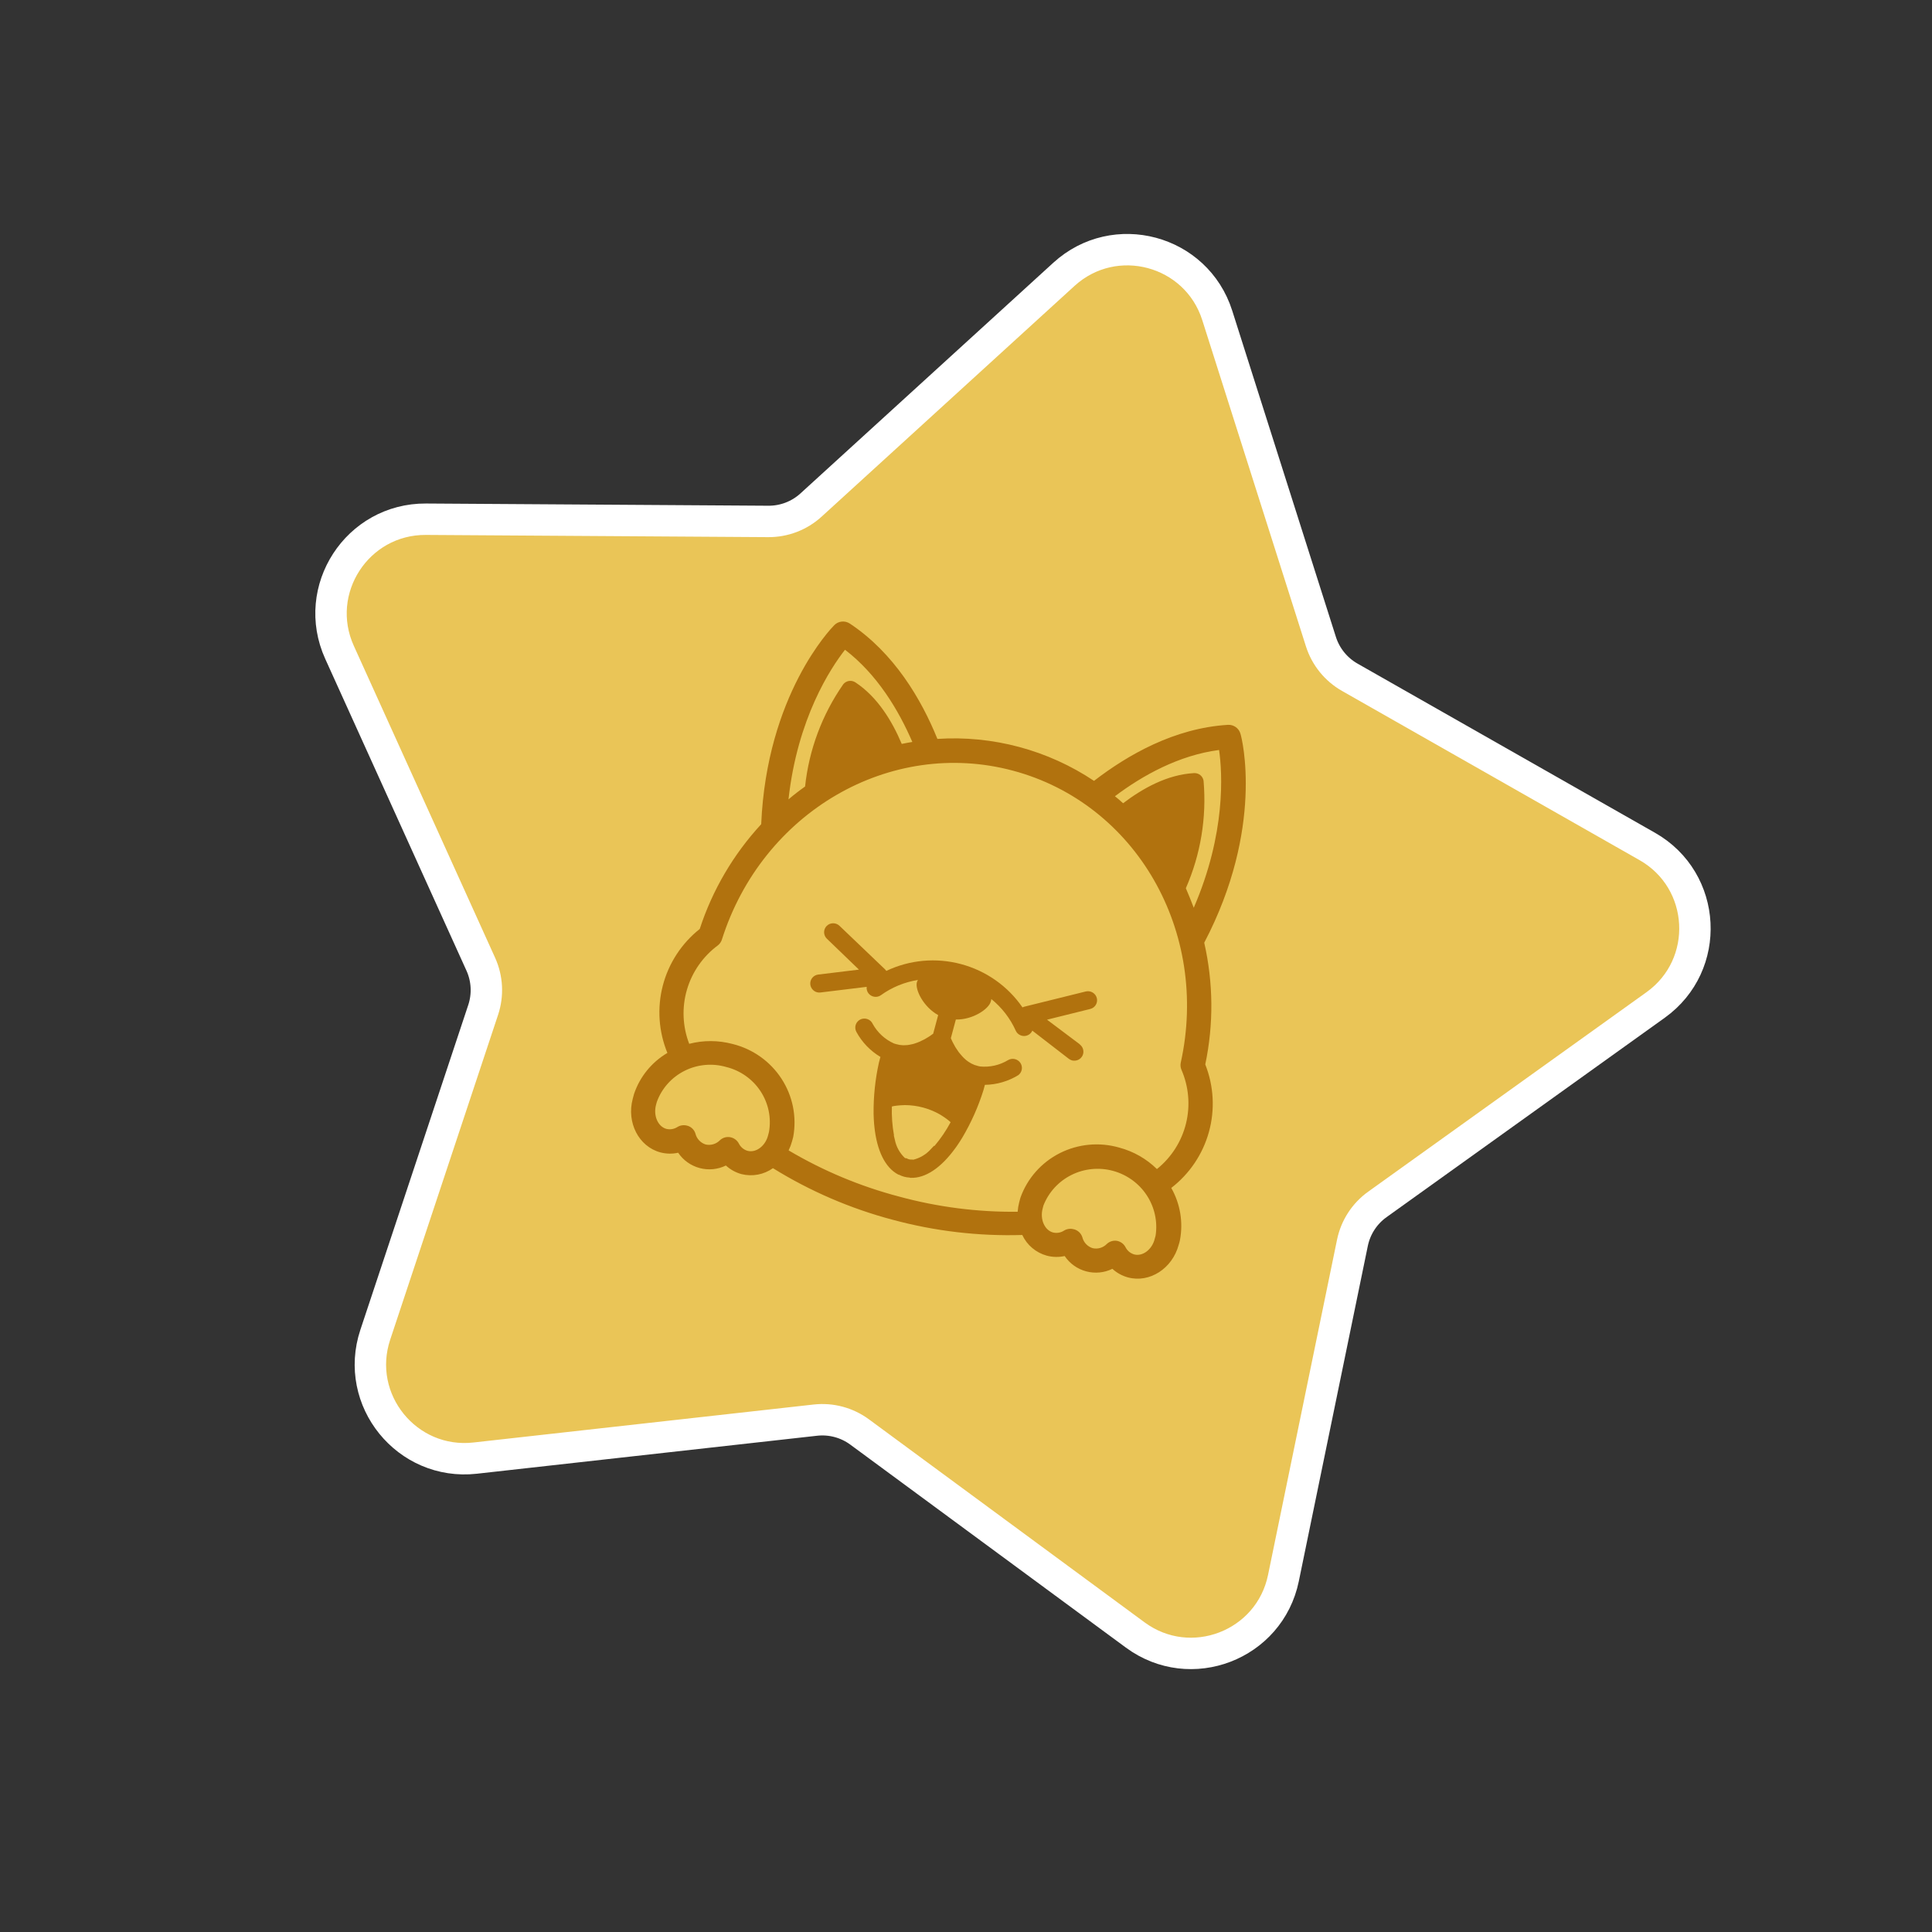 <?xml version="1.0" encoding="UTF-8"?> <svg xmlns="http://www.w3.org/2000/svg" width="123" height="123" viewBox="0 0 123 123" fill="none"><rect x="0" y="0" width="123" height="123" fill="#333333" stroke="none"/><path d="M77.496 20.081C76.171 15.909 70.968 14.515 67.734 17.465L51.634 32.153C50.891 32.831 49.919 33.204 48.912 33.197L27.12 33.056C22.743 33.028 19.809 37.545 21.616 41.532L30.608 61.383C31.024 62.299 31.078 63.339 30.761 64.294L23.892 84.976C22.513 89.13 25.902 93.316 30.252 92.83L51.911 90.412C52.911 90.3 53.916 90.57 54.727 91.166L72.274 104.09C75.799 106.686 80.827 104.756 81.709 100.468L86.102 79.123C86.305 78.137 86.872 77.264 87.69 76.678L105.403 63.983C108.961 61.433 108.679 56.054 104.874 53.89L85.931 43.117C85.056 42.619 84.401 41.81 84.096 40.851L77.496 20.081Z" fill="#EAC557" stroke="white" stroke-width="2"></path><path d="M68.749 66.488L66.659 64.918L69.411 64.235C69.485 64.216 69.554 64.184 69.615 64.139C69.675 64.094 69.727 64.038 69.765 63.973C69.804 63.908 69.829 63.837 69.84 63.762C69.851 63.688 69.847 63.612 69.828 63.539C69.809 63.466 69.775 63.397 69.73 63.337C69.684 63.276 69.627 63.225 69.562 63.187C69.496 63.148 69.424 63.122 69.349 63.111C69.273 63.1 69.197 63.104 69.123 63.122L65.202 64.093C65.165 64.103 65.129 64.117 65.095 64.134C64.165 62.783 62.779 61.806 61.188 61.38C59.597 60.953 57.908 61.107 56.428 61.812C56.407 61.78 56.383 61.749 56.355 61.722L53.447 58.943C53.337 58.836 53.189 58.778 53.036 58.779C52.882 58.781 52.736 58.843 52.629 58.951C52.522 59.06 52.464 59.206 52.466 59.358C52.468 59.511 52.532 59.656 52.642 59.762L54.684 61.73L52.089 62.045C51.956 62.062 51.833 62.124 51.742 62.221C51.65 62.317 51.595 62.443 51.586 62.575C51.577 62.708 51.615 62.84 51.693 62.948C51.77 63.057 51.884 63.136 52.013 63.172C52.086 63.19 52.161 63.195 52.235 63.186L55.177 62.827C55.159 62.971 55.198 63.116 55.285 63.233C55.331 63.293 55.387 63.344 55.452 63.383C55.517 63.422 55.589 63.447 55.663 63.458C55.738 63.47 55.814 63.466 55.888 63.448C55.961 63.43 56.03 63.398 56.09 63.353C56.785 62.853 57.591 62.523 58.441 62.389C58.411 62.433 58.388 62.481 58.373 62.532C58.246 63.007 58.788 64.105 59.728 64.626L59.411 65.808L59.209 65.953L59.104 66.02C59.024 66.069 58.947 66.119 58.87 66.16L58.739 66.225C58.672 66.261 58.604 66.294 58.533 66.323C58.49 66.344 58.448 66.358 58.406 66.375L58.203 66.445L58.086 66.476C58.019 66.493 57.951 66.507 57.883 66.517L57.778 66.534C57.705 66.54 57.632 66.545 57.566 66.544C57.535 66.546 57.504 66.546 57.474 66.544L57.254 66.522L57.183 66.503C57.089 66.486 56.996 66.461 56.906 66.429C56.336 66.171 55.865 65.737 55.564 65.192C55.532 65.12 55.486 65.056 55.429 65.003C55.372 64.95 55.304 64.908 55.231 64.882C55.157 64.855 55.079 64.843 55.001 64.847C54.922 64.85 54.846 64.87 54.776 64.904C54.705 64.938 54.643 64.985 54.592 65.044C54.54 65.103 54.502 65.171 54.478 65.245C54.454 65.319 54.446 65.397 54.453 65.474C54.461 65.551 54.484 65.626 54.521 65.695C54.878 66.352 55.407 66.903 56.052 67.289C56.023 67.397 55.995 67.502 55.967 67.606L55.959 67.637C55.72 68.712 55.605 69.81 55.617 70.912L55.629 71.242L55.649 71.542L55.666 71.712C55.821 73.244 56.351 74.343 57.188 74.778L57.25 74.795C57.451 74.899 57.672 74.958 57.898 74.969L57.961 74.986C58.908 75.028 59.913 74.353 60.825 73.09L60.925 72.951L61.092 72.702L61.267 72.422C61.828 71.474 62.279 70.465 62.608 69.415L62.617 69.384C62.645 69.279 62.673 69.175 62.702 69.067C63.453 69.055 64.187 68.842 64.825 68.451C64.945 68.364 65.026 68.234 65.052 68.088C65.077 67.942 65.045 67.792 64.962 67.668C64.879 67.545 64.751 67.458 64.605 67.425C64.459 67.392 64.306 67.416 64.178 67.491C63.645 67.815 63.02 67.957 62.396 67.896C62.302 67.879 62.209 67.854 62.119 67.822L62.049 67.803L61.847 67.712C61.819 67.698 61.793 67.683 61.768 67.665C61.707 67.631 61.649 67.594 61.593 67.552L61.503 67.483C61.451 67.44 61.402 67.395 61.355 67.348L61.26 67.248C61.215 67.198 61.169 67.149 61.126 67.092L61.035 66.98C60.99 66.922 60.949 66.861 60.912 66.798L60.828 66.672C60.782 66.598 60.74 66.52 60.699 66.439L60.638 66.323L60.535 66.097L60.854 64.907C61.948 64.931 62.953 64.227 63.075 63.771C63.096 63.717 63.108 63.66 63.111 63.603C63.781 64.144 64.313 64.832 64.665 65.613C64.71 65.715 64.784 65.802 64.879 65.863C64.973 65.924 65.083 65.957 65.195 65.957C65.307 65.957 65.417 65.925 65.511 65.864C65.605 65.804 65.678 65.717 65.723 65.615L68.049 67.411C68.109 67.456 68.177 67.489 68.249 67.51C68.379 67.543 68.516 67.531 68.638 67.476C68.76 67.421 68.858 67.326 68.917 67.206C68.975 67.087 68.99 66.951 68.959 66.822C68.928 66.692 68.853 66.577 68.746 66.496L68.749 66.488ZM59.461 72.948L59.274 73.147C58.977 73.486 58.581 73.725 58.14 73.833L58.101 73.822L58.026 73.823C57.918 73.827 57.812 73.798 57.721 73.741L57.648 73.734L57.609 73.723C57.281 73.41 57.057 73.005 56.97 72.562L56.907 72.297L56.914 72.27C56.806 71.668 56.761 71.056 56.78 70.445L56.913 70.415L57.066 70.393C57.217 70.376 57.371 70.363 57.523 70.359L57.62 70.356C58.397 70.361 59.161 70.566 59.837 70.95L59.92 71.001C60.049 71.081 60.176 71.169 60.298 71.26L60.419 71.354L60.52 71.447C60.231 71.986 59.886 72.493 59.491 72.96L59.461 72.948Z" fill="#B1720E"></path><path d="M74.568 75.629C75.736 74.729 76.577 73.477 76.967 72.06C77.358 70.644 77.275 69.138 76.733 67.766C77.271 65.211 77.248 62.569 76.667 60.017C80.496 52.711 79.069 46.995 78.975 46.721C78.929 46.549 78.824 46.397 78.678 46.292C78.532 46.187 78.354 46.136 78.175 46.147C74.772 46.353 71.805 48.055 69.65 49.714C66.712 47.751 63.204 46.811 59.679 47.042C58.664 44.534 56.931 41.572 54.095 39.694C53.943 39.596 53.762 39.553 53.582 39.573C53.403 39.593 53.236 39.675 53.111 39.804C52.905 40.013 48.815 44.235 48.462 52.472C46.691 54.391 45.356 56.665 44.549 59.142C43.394 60.059 42.57 61.322 42.199 62.743C41.828 64.165 41.93 65.669 42.489 67.034C41.486 67.625 40.732 68.555 40.364 69.653C40.337 69.754 40.31 69.854 40.283 69.955C39.879 71.465 40.665 72.997 42.043 73.366C42.413 73.464 42.802 73.472 43.175 73.388C43.496 73.867 43.982 74.213 44.542 74.363C45.101 74.513 45.695 74.456 46.213 74.202C46.496 74.461 46.837 74.649 47.208 74.75C47.55 74.835 47.906 74.845 48.252 74.78C48.597 74.714 48.924 74.575 49.209 74.371C51.574 75.836 54.144 76.944 56.836 77.657C59.523 78.383 62.303 78.709 65.083 78.625C65.231 78.943 65.448 79.227 65.718 79.454C65.988 79.682 66.305 79.848 66.646 79.942C67.018 80.04 67.408 80.048 67.782 79.965C68.104 80.444 68.59 80.79 69.149 80.94C69.708 81.09 70.302 81.033 70.82 80.779C71.101 81.038 71.441 81.226 71.811 81.326C73.189 81.695 74.636 80.762 75.041 79.251C75.072 79.158 75.098 79.062 75.118 78.965C75.338 77.826 75.143 76.644 74.568 75.629ZM77.612 47.747C77.822 49.212 78.056 53.039 76 57.792C75.841 57.369 75.669 56.95 75.496 56.548C76.439 54.4 76.827 52.05 76.625 49.711C76.604 49.568 76.529 49.438 76.416 49.346C76.302 49.255 76.158 49.21 76.012 49.22C74.313 49.315 72.757 50.186 71.502 51.138C71.334 50.985 71.165 50.836 70.982 50.692C72.743 49.366 75.054 48.081 77.612 47.747ZM53.797 41.366C55.846 42.934 57.205 45.203 58.083 47.236C57.856 47.27 57.643 47.316 57.409 47.361C56.798 45.91 55.867 44.372 54.462 43.445C54.341 43.364 54.194 43.331 54.049 43.353C53.905 43.376 53.775 43.451 53.685 43.564C52.339 45.496 51.503 47.734 51.255 50.073C50.889 50.331 50.535 50.605 50.199 50.892C50.767 45.727 52.888 42.527 53.797 41.366ZM47.589 73.266C47.47 73.231 47.36 73.171 47.265 73.092C47.171 73.012 47.094 72.915 47.039 72.804C46.984 72.699 46.906 72.608 46.81 72.538C46.714 72.468 46.603 72.42 46.486 72.399C46.37 72.379 46.251 72.385 46.139 72.418C46.026 72.451 45.922 72.51 45.837 72.59C45.722 72.709 45.578 72.797 45.419 72.845C45.259 72.893 45.09 72.9 44.927 72.864C44.767 72.814 44.623 72.723 44.509 72.602C44.395 72.481 44.315 72.332 44.275 72.171C44.242 72.06 44.182 71.958 44.102 71.873C44.021 71.788 43.922 71.723 43.812 71.683L43.738 71.663C43.637 71.635 43.531 71.629 43.427 71.643C43.323 71.657 43.224 71.692 43.134 71.746C43.032 71.814 42.916 71.86 42.794 71.882C42.672 71.903 42.547 71.899 42.427 71.871C41.884 71.725 41.583 71.023 41.766 70.34C41.781 70.285 41.794 70.235 41.816 70.154C42.127 69.295 42.758 68.588 43.578 68.175C44.399 67.762 45.349 67.674 46.236 67.93C47.133 68.151 47.913 68.702 48.418 69.47C48.923 70.239 49.116 71.167 48.956 72.067C48.952 72.077 48.949 72.088 48.948 72.098C48.934 72.148 48.921 72.199 48.907 72.253C48.744 72.954 48.132 73.412 47.589 73.266ZM57.232 76.177C54.765 75.527 52.401 74.538 50.207 73.239C50.296 73.057 50.368 72.867 50.422 72.671C50.448 72.575 50.474 72.478 50.499 72.385C50.736 71.102 50.469 69.774 49.753 68.674C49.037 67.574 47.925 66.784 46.645 66.466C45.738 66.224 44.785 66.219 43.878 66.454C43.454 65.35 43.403 64.14 43.734 63.009C44.064 61.877 44.758 60.885 45.709 60.182C45.823 60.091 45.907 59.97 45.954 59.833C48.529 51.691 56.669 46.968 64.496 49.066C72.324 51.163 77.016 59.311 75.171 67.662C75.143 67.804 75.156 67.951 75.208 68.086C75.683 69.17 75.788 70.376 75.508 71.521C75.228 72.666 74.577 73.687 73.655 74.428C72.99 73.774 72.164 73.303 71.26 73.062C69.995 72.697 68.64 72.824 67.471 73.415C66.302 74.007 65.406 75.019 64.967 76.246C64.94 76.346 64.913 76.447 64.886 76.547C64.835 76.743 64.803 76.944 64.789 77.146C62.238 77.174 59.695 76.848 57.232 76.177ZM72.204 79.862C72.085 79.826 71.975 79.767 71.88 79.688C71.786 79.608 71.709 79.51 71.654 79.4C71.601 79.298 71.525 79.209 71.433 79.14C71.341 79.07 71.234 79.023 71.121 79C71.005 78.979 70.885 78.986 70.773 79.019C70.66 79.052 70.557 79.111 70.471 79.191C70.357 79.31 70.213 79.399 70.053 79.447C69.894 79.495 69.724 79.501 69.561 79.464C69.402 79.414 69.259 79.324 69.145 79.204C69.031 79.083 68.949 78.936 68.909 78.776C68.874 78.661 68.813 78.556 68.729 78.469C68.645 78.382 68.541 78.317 68.427 78.278L68.353 78.258C68.251 78.231 68.146 78.224 68.042 78.238C67.938 78.252 67.838 78.287 67.749 78.341C67.646 78.409 67.531 78.455 67.409 78.477C67.287 78.499 67.162 78.495 67.042 78.466C66.499 78.321 66.198 77.619 66.381 76.935C66.395 76.881 66.409 76.831 66.43 76.749C66.76 75.905 67.394 75.213 68.209 74.805C69.024 74.397 69.965 74.303 70.849 74.54C71.734 74.777 72.501 75.329 73.003 76.089C73.505 76.85 73.708 77.767 73.571 78.663C73.567 78.673 73.564 78.683 73.563 78.694C73.549 78.744 73.536 78.794 73.521 78.848C73.358 79.55 72.746 80.007 72.204 79.862Z" fill="#B1720E"></path></svg> 